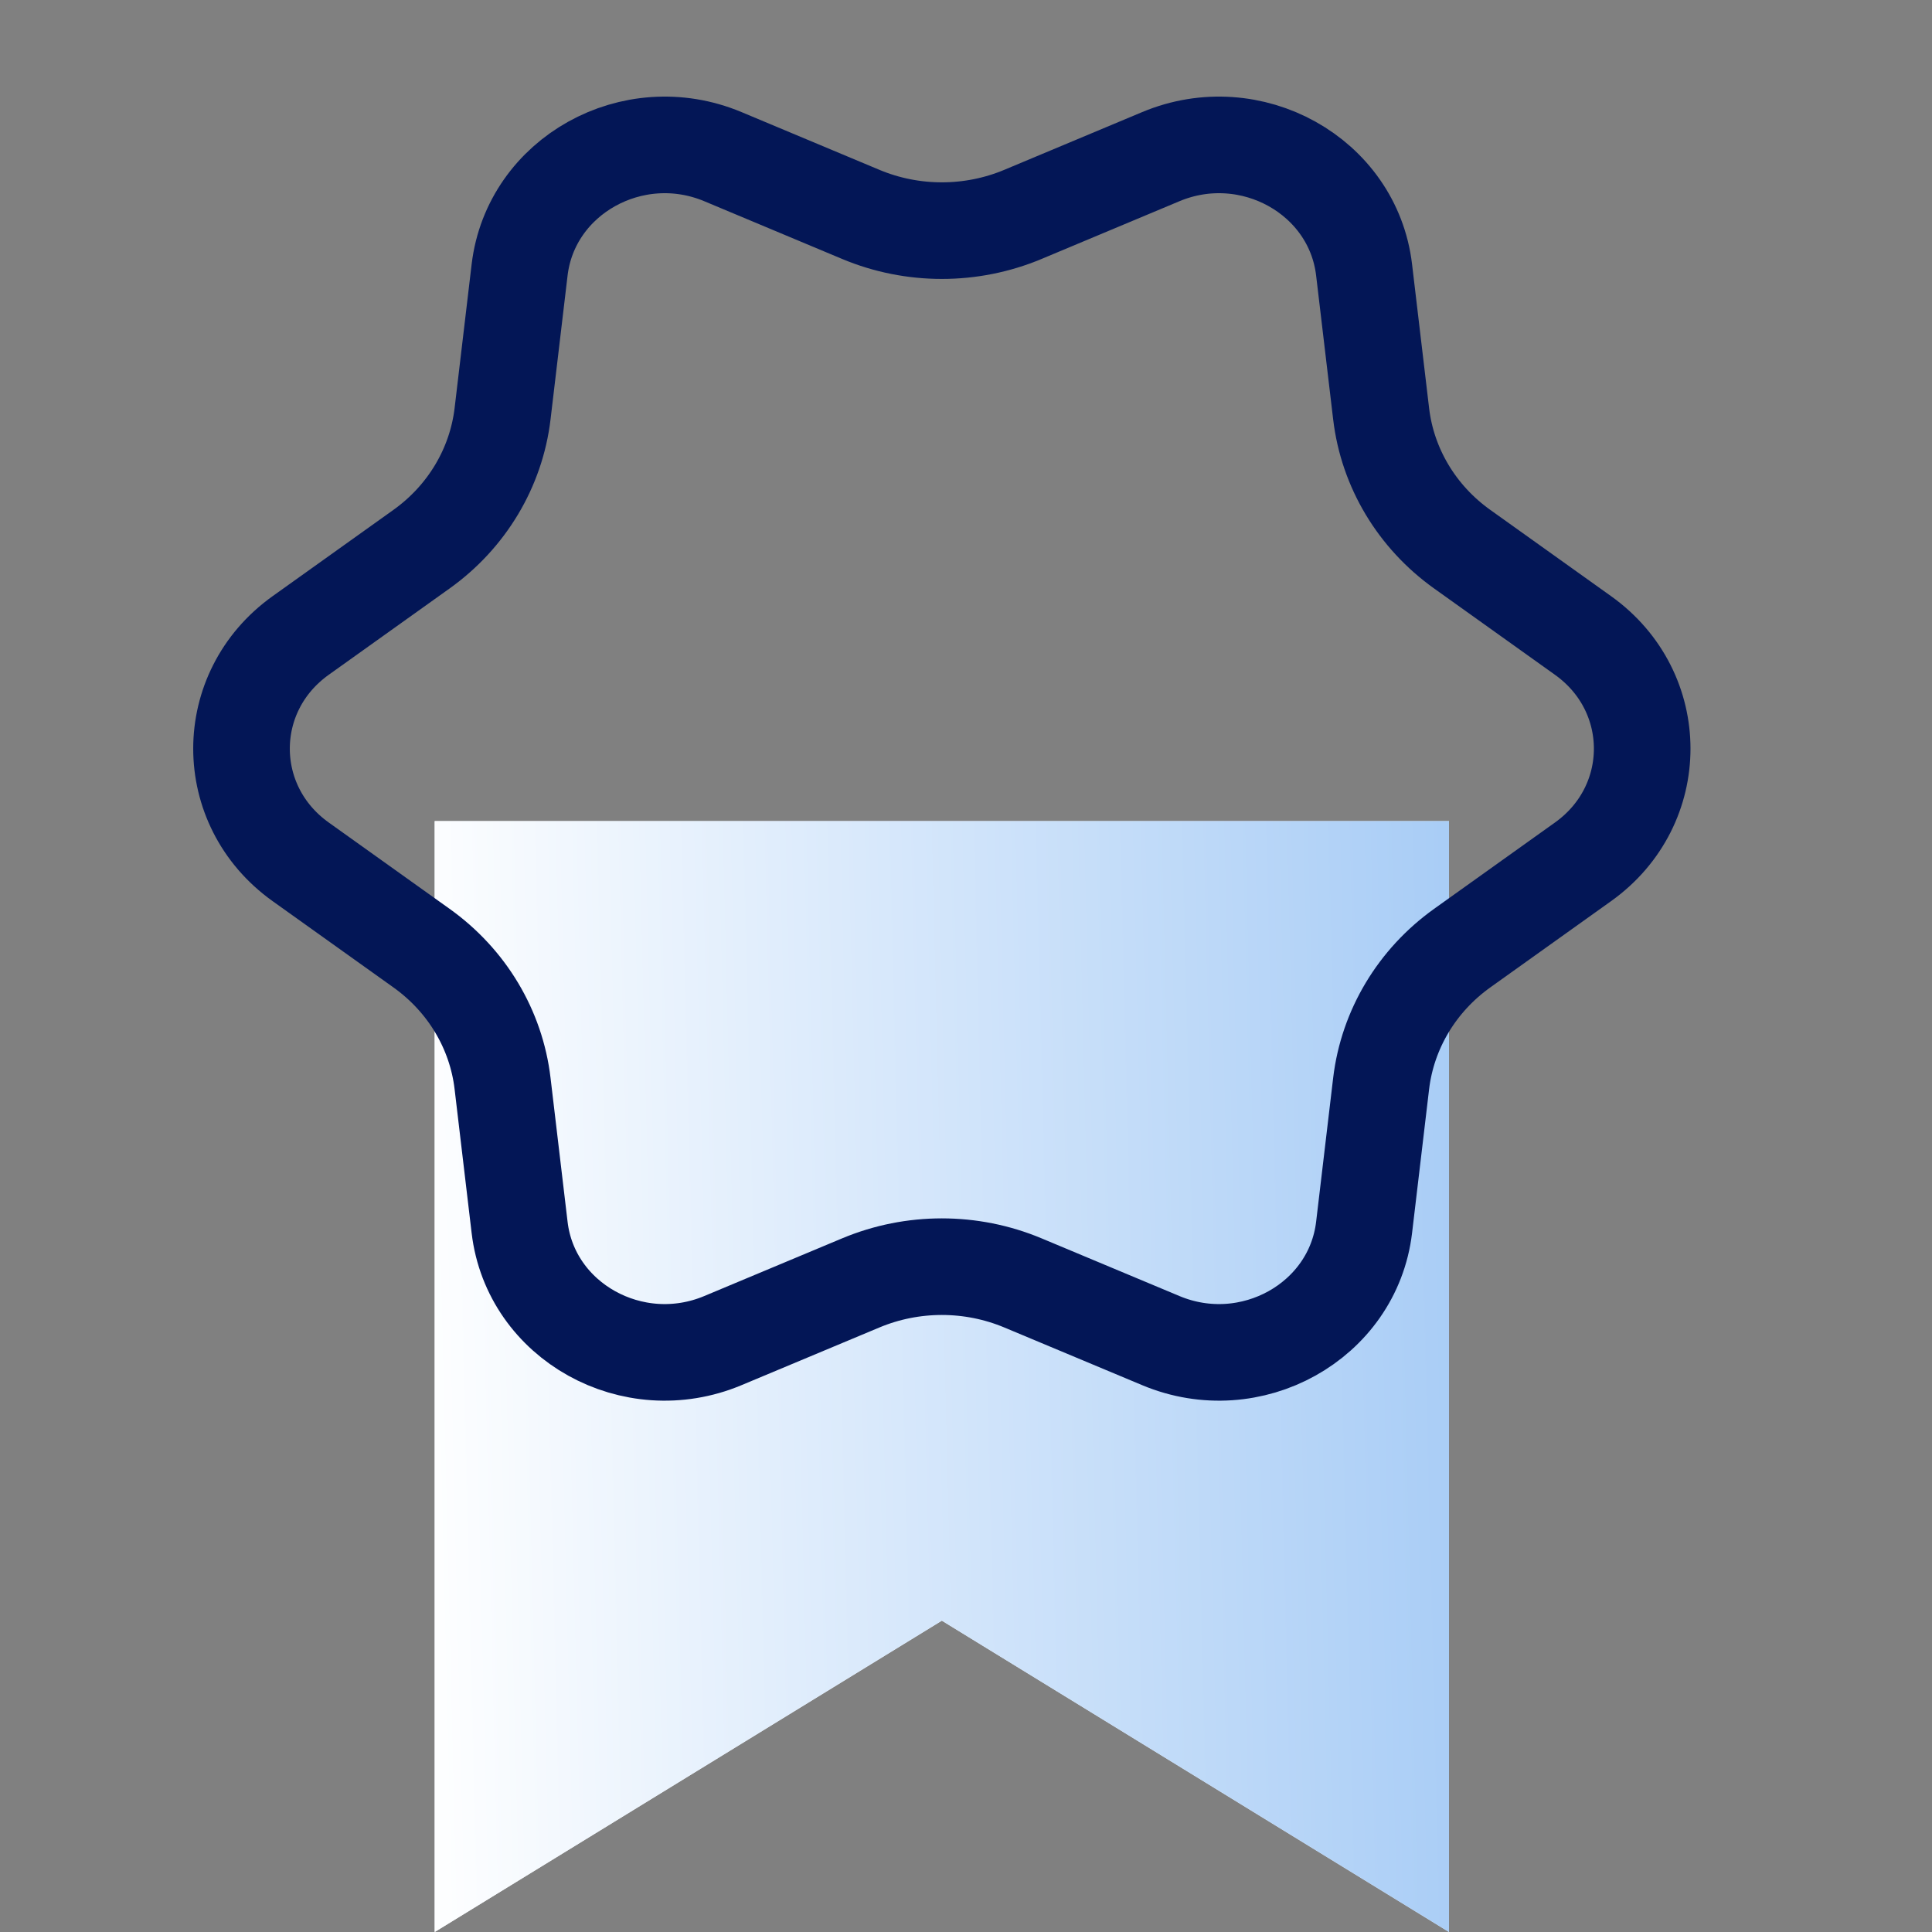 <svg width="40" height="40" viewBox="0 0 40 40" fill="none" xmlns="http://www.w3.org/2000/svg">
<rect x="0" y="0" width="40" height="40" fill="#808080" stroke="none"/>
<path d="M30 17V40L19.5 33.554L9 40V17H30Z" fill="url(#paint0_linear_5062_14008)"/>
<path d="M30 17V40L19.5 33.554L9 40V17H30Z" fill="url(#paint1_linear_5062_14008)"/>
<path d="M17.822 26.561L14.966 27.756C13.104 28.536 10.988 27.359 10.758 25.413L10.405 22.432C10.273 21.314 9.665 20.299 8.727 19.63L6.225 17.843C4.592 16.677 4.592 14.323 6.225 13.157L8.727 11.37C9.663 10.701 10.271 9.687 10.405 8.568L10.758 5.587C10.99 3.641 13.104 2.464 14.966 3.243L17.822 4.439C18.892 4.887 20.108 4.887 21.178 4.439L24.034 3.243C25.896 2.464 28.012 3.641 28.242 5.587L28.595 8.568C28.727 9.685 29.335 10.701 30.273 11.37L32.775 13.157C34.408 14.323 34.408 16.677 32.775 17.843L30.273 19.63C29.337 20.299 28.729 21.313 28.595 22.432L28.242 25.413C28.01 27.359 25.896 28.536 24.034 27.756L21.178 26.561C20.108 26.113 18.892 26.113 17.822 26.561Z" stroke="#031656" stroke-width="2" stroke-miterlimit="10"/>
<defs>
<linearGradient id="paint0_linear_5062_14008" x1="10.548" y1="14.5" x2="25.974" y2="12.371" gradientUnits="userSpaceOnUse">
<stop stop-color="#F9FCFF"/>
<stop offset="1" stop-color="#EBF4FF"/>
</linearGradient>
<linearGradient id="paint1_linear_5062_14008" x1="8.683" y1="17" x2="29.878" y2="16.483" gradientUnits="userSpaceOnUse">
<stop stop-color="#FDFEFF"/>
<stop offset="1" stop-color="#A9CDF6"/>
</linearGradient>
</defs>
</svg>

